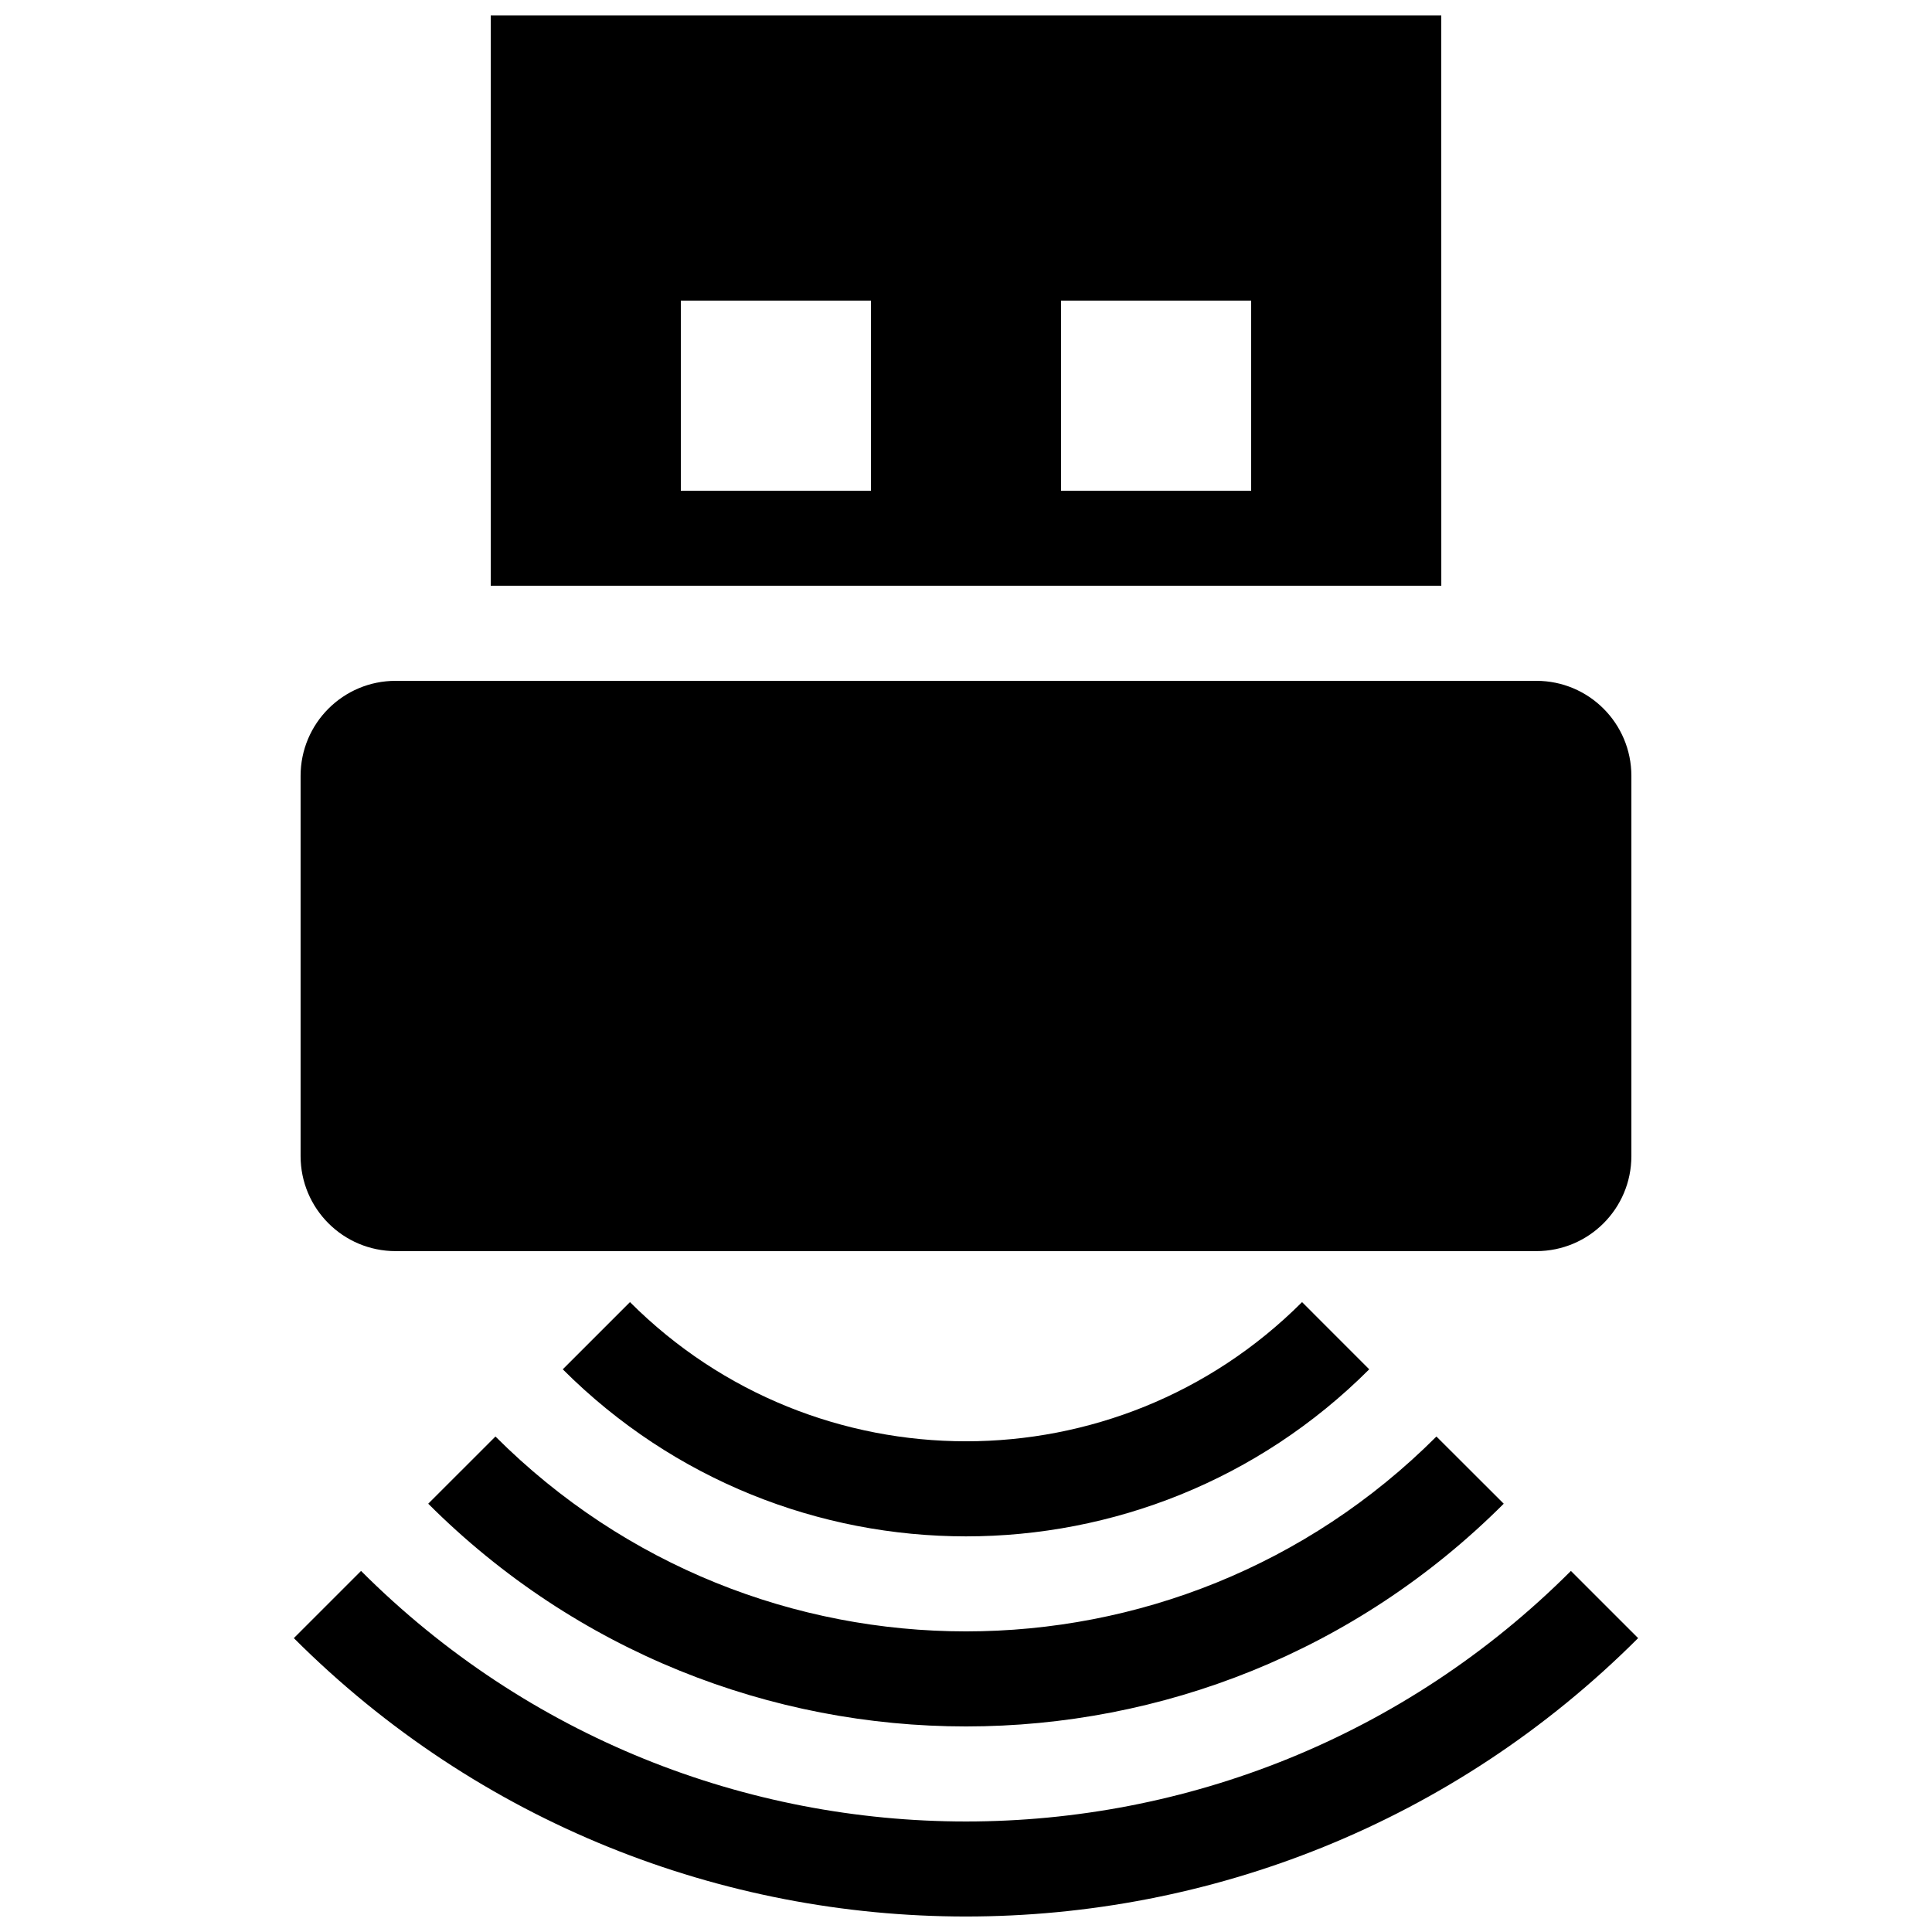 <?xml version="1.0" encoding="UTF-8"?>
<!-- Uploaded to: SVG Find, www.svgrepo.com, Generator: SVG Find Mixer Tools -->
<svg width="800px" height="800px" version="1.1" viewBox="144 144 512 512" xmlns="http://www.w3.org/2000/svg">
 <defs>
  <clipPath id="a">
   <path d="m221 148.09h358v503.81h-358z"/>
  </clipPath>
 </defs>
 <g clip-path="url(#a)">
  <path d="m525.95 148.09h-251.9v151.14h251.91zm-151.14 125.96h-50.383v-50.383h50.383zm100.76 0h-50.383v-50.383h50.383zm-251.91 176.32v-100.75c0-13.91 11.266-25.191 25.191-25.191h302.29c13.926 0 25.191 11.281 25.191 25.191v100.75c0 13.91-11.266 25.191-25.191 25.191h-302.29c-13.926 0-25.191-11.281-25.191-25.191zm354.46 127.75c-98.375 98.359-257.89 98.375-356.25 0l17.809-17.809c88.535 88.535 232.1 88.535 320.63 0zm-302.82-53.43c68.879 68.867 180.54 68.855 249.37 0l17.836 17.809c-78.695 78.695-206.29 78.707-285.02 0zm231.56-17.809c-59.043 59.043-154.71 59.016-213.72 0l17.809-17.809c49.176 49.176 128.93 49.188 178.11 0z"/>
 </g>
</svg>